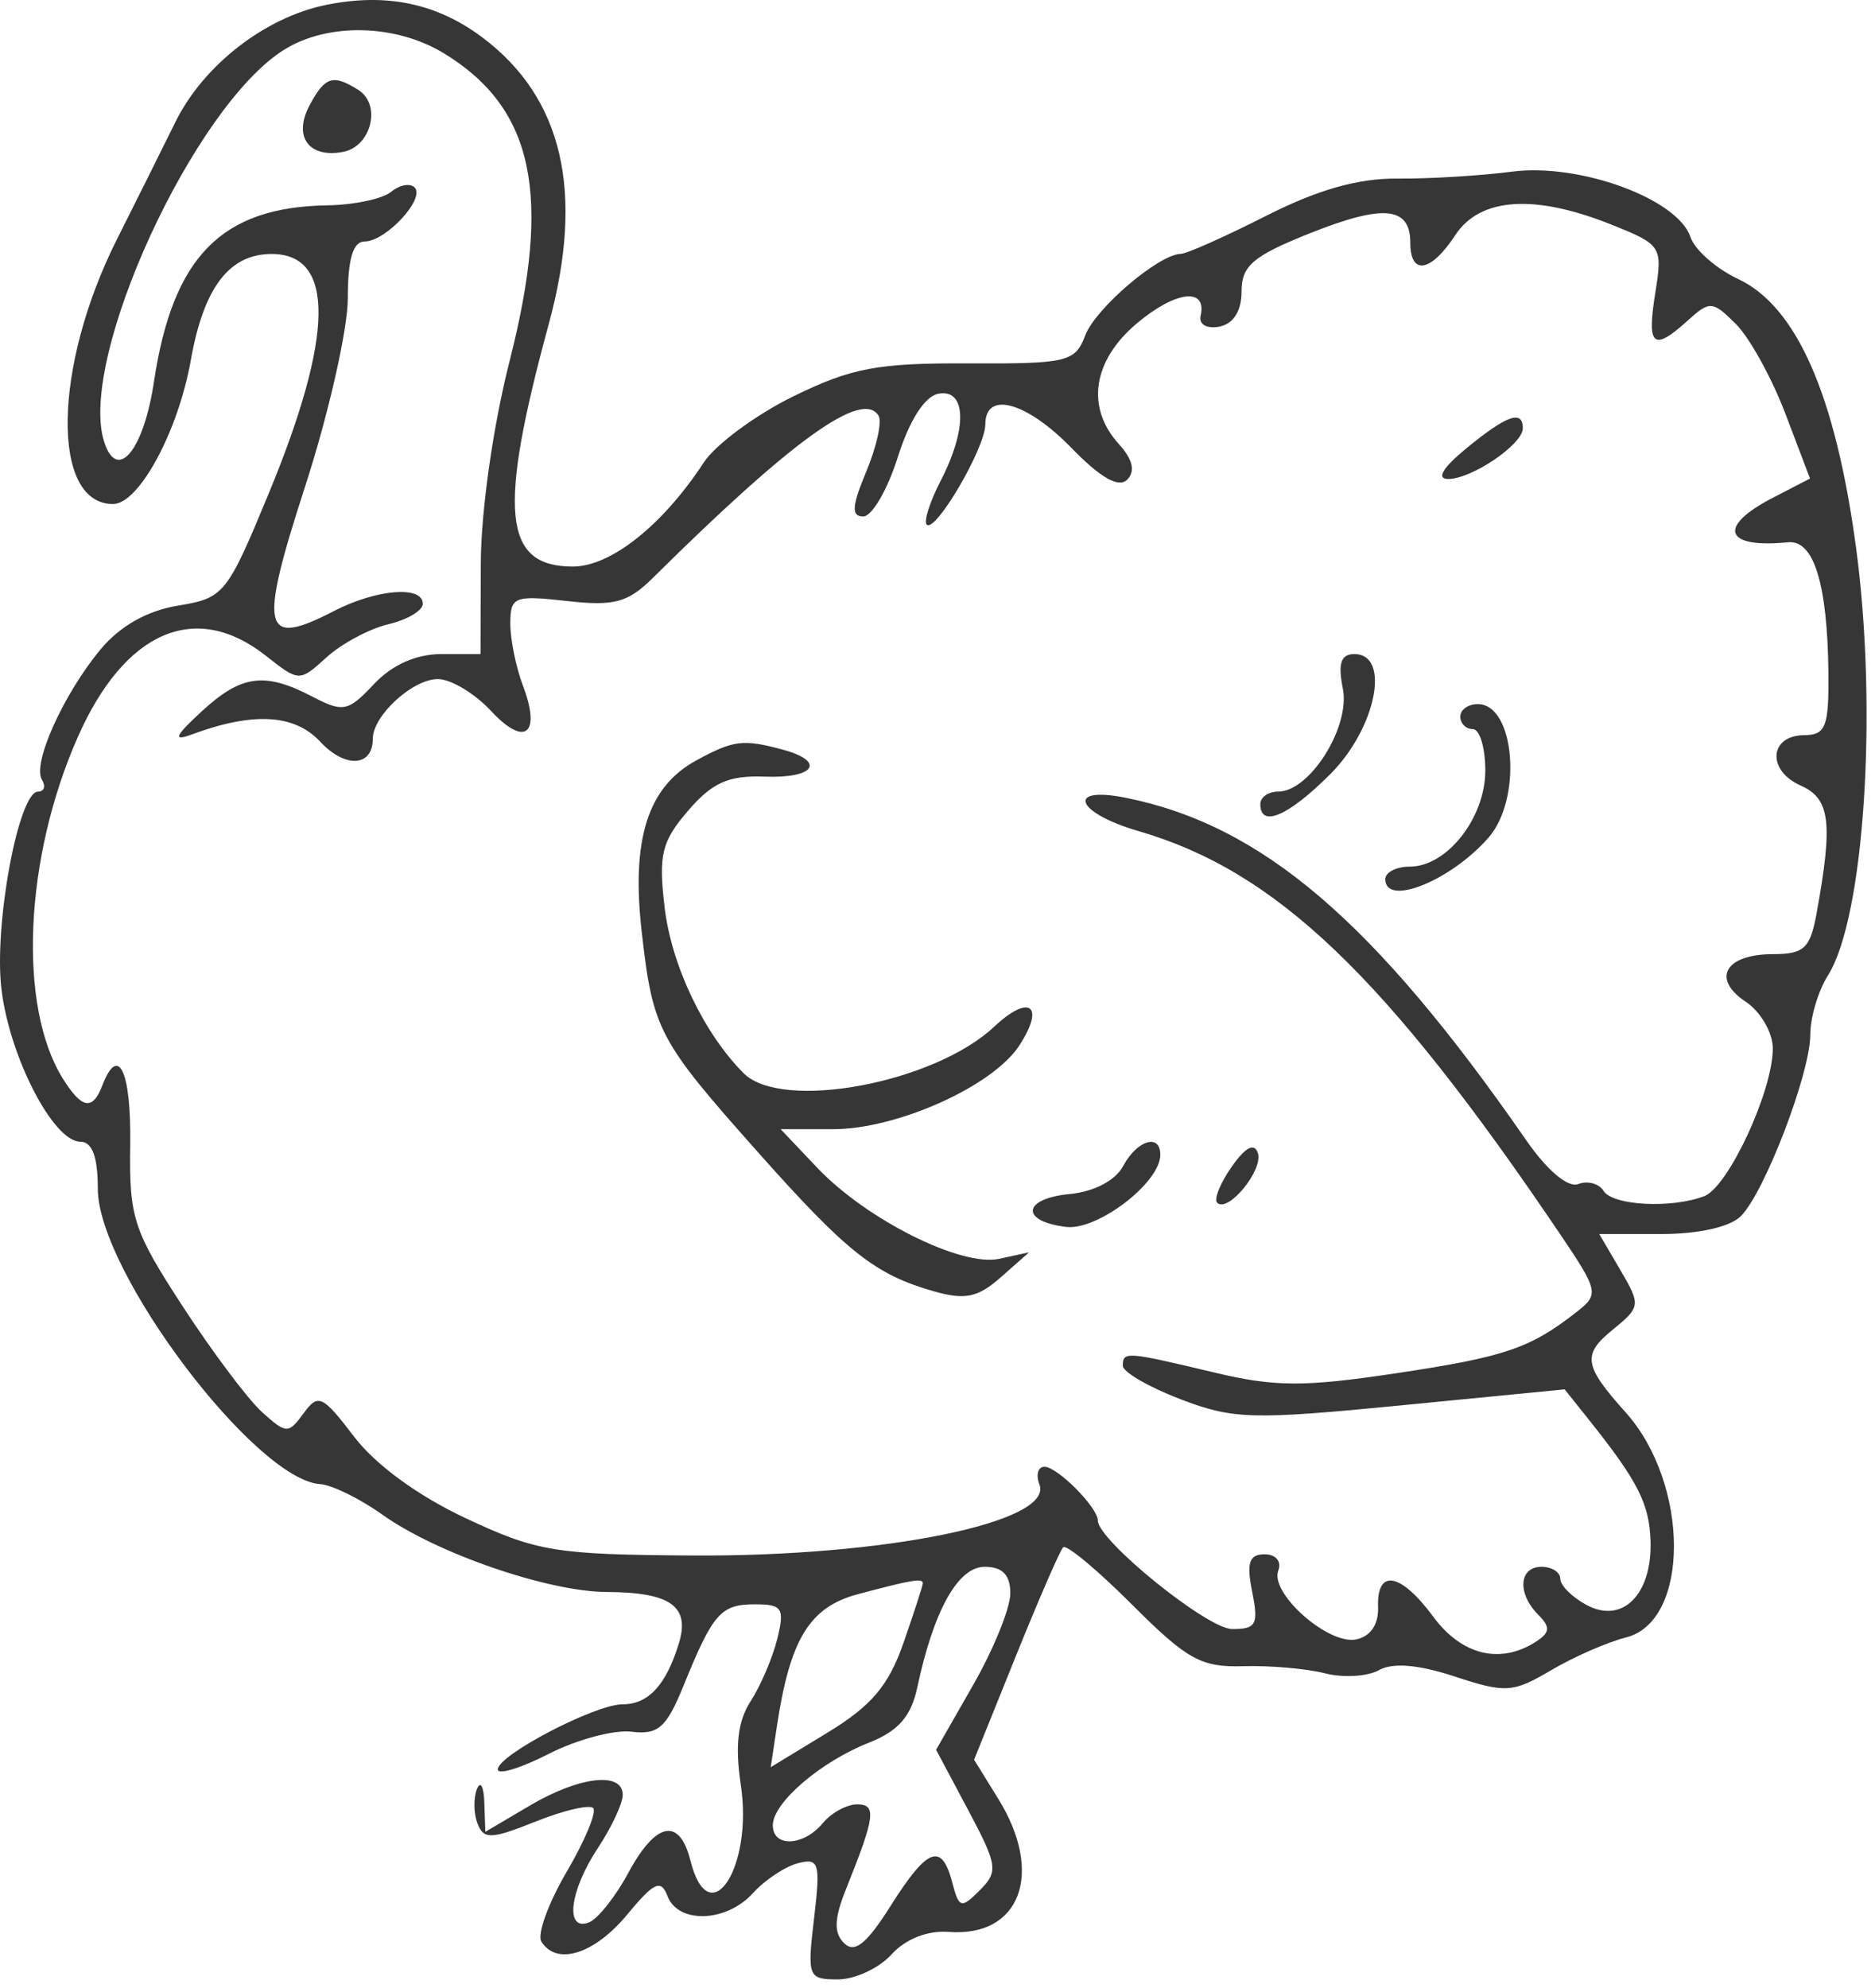 <?xml version="1.0" encoding="UTF-8"?> <svg xmlns="http://www.w3.org/2000/svg" width="150" height="159" viewBox="0 0 150 159" fill="none"> <path fill-rule="evenodd" clip-rule="evenodd" d="M26.067 0.397C21.186 1.396 16.264 5.226 14.03 9.765C12.934 11.991 10.835 16.199 9.367 19.116C4.233 29.312 4.066 40.313 9.045 40.313C11.114 40.313 14.255 34.505 15.264 28.813C16.295 22.999 18.338 20.313 21.731 20.313C26.81 20.313 26.728 26.824 21.49 39.487C18.157 47.543 17.922 47.833 14.242 48.437C11.772 48.842 9.599 50.07 8.046 51.937C5.076 55.51 2.565 61.083 3.352 62.357C3.677 62.883 3.538 63.313 3.044 63.313C1.485 63.313 -0.495 73.962 0.112 79.085C0.755 84.518 4.262 91.313 6.424 91.313C7.378 91.313 7.825 92.517 7.825 95.082C7.825 101.665 20.404 118.361 25.621 118.702C26.558 118.763 28.797 119.863 30.596 121.146C34.929 124.237 43.852 127.309 48.55 127.328C53.645 127.349 55.22 128.473 54.31 131.438C53.282 134.784 51.866 136.313 49.797 136.313C47.6 136.313 39.825 140.372 39.825 141.519C39.825 141.978 41.661 141.417 43.905 140.272C46.149 139.127 49.127 138.331 50.522 138.502C52.66 138.764 53.316 138.181 54.692 134.798C57.045 129.013 57.662 128.313 60.403 128.313C62.584 128.313 62.786 128.625 62.186 131.063C61.813 132.575 60.854 134.825 60.053 136.061C59.021 137.654 58.792 139.61 59.267 142.773C60.263 149.419 56.72 154.728 55.236 148.813C54.36 145.326 52.472 145.696 50.268 149.788C49.239 151.699 47.818 153.485 47.111 153.757C45.171 154.501 45.564 151.227 47.825 147.813C48.918 146.163 49.815 144.251 49.818 143.563C49.828 141.668 46.361 142.064 42.382 144.412L38.825 146.511L38.746 144.162C38.703 142.87 38.435 142.39 38.152 143.096C37.868 143.802 37.89 145.041 38.201 145.85C38.692 147.131 39.292 147.11 42.837 145.692C45.076 144.796 47.154 144.309 47.455 144.609C47.755 144.91 46.802 147.203 45.336 149.705C43.87 152.206 42.956 154.717 43.307 155.283C44.517 157.242 47.545 156.301 50.151 153.155C52.333 150.522 52.872 150.273 53.403 151.655C54.261 153.891 58.116 153.754 60.235 151.413C61.181 150.368 62.798 149.292 63.83 149.022C65.529 148.578 65.65 148.991 65.126 153.422C64.569 158.12 64.645 158.313 67.031 158.313C68.397 158.313 70.331 157.411 71.328 156.309C72.439 155.082 74.204 154.386 75.884 154.514C81.625 154.952 83.548 149.837 79.876 143.895L77.927 140.741L81.259 132.478C83.091 127.933 84.799 124.006 85.053 123.752C85.307 123.497 87.785 125.559 90.56 128.333C94.966 132.739 96.092 133.363 99.464 133.262C101.588 133.199 104.522 133.454 105.986 133.83C107.449 134.205 109.399 134.091 110.318 133.577C111.424 132.958 113.477 133.131 116.386 134.089C120.446 135.425 121.034 135.387 124.083 133.588C125.899 132.517 128.597 131.336 130.079 130.964C135.215 129.675 135.188 118.681 130.036 112.943C126.704 109.233 126.564 108.346 128.999 106.364C131.254 104.529 131.273 104.384 129.632 101.585L127.939 98.698H132.904C135.91 98.698 138.426 98.128 139.281 97.255C141.205 95.289 144.825 85.812 144.825 82.741C144.825 81.367 145.457 79.246 146.229 78.028C149.144 73.429 150.237 56.797 148.48 43.77C146.837 31.59 143.724 24.506 139.049 22.313C137.291 21.488 135.576 19.98 135.239 18.963C134.227 15.906 126.384 13.029 120.972 13.728C118.416 14.059 114.284 14.308 111.79 14.283C108.657 14.252 105.411 15.173 101.29 17.263C98.009 18.927 94.944 20.293 94.479 20.3C92.716 20.327 87.65 24.643 86.82 26.825C86.011 28.954 85.397 29.1 77.445 29.064C70.204 29.03 68.121 29.423 63.478 31.694C60.477 33.163 57.246 35.548 56.298 36.995C53.003 42.024 48.862 45.313 45.826 45.313C40.247 45.313 39.813 40.924 43.908 25.89C46.778 15.351 45.022 7.807 38.576 2.984C34.922 0.25 30.876 -0.586 26.067 0.397ZM35.521 4.269C42.697 8.645 44.169 15.548 40.767 28.879C39.449 34.045 38.478 40.871 38.464 45.063L38.441 52.313H35.307C33.293 52.313 31.369 53.17 29.92 54.712C27.848 56.918 27.45 56.999 24.995 55.718C21.167 53.721 19.309 53.969 16.131 56.901C13.991 58.874 13.8 59.313 15.325 58.748C20.261 56.922 23.554 57.106 25.621 59.325C27.614 61.463 29.825 61.336 29.825 59.083C29.825 57.234 33.011 54.313 35.028 54.313C36.069 54.313 37.984 55.46 39.283 56.862C41.99 59.783 43.314 58.729 41.832 54.832C41.278 53.375 40.825 51.142 40.825 49.871C40.825 47.721 41.142 47.594 45.338 48.067C49.147 48.497 50.227 48.204 52.256 46.195C63.393 35.165 68.986 31.146 70.283 33.244C70.574 33.715 70.134 35.723 69.305 37.707C68.145 40.483 68.089 41.312 69.062 41.308C69.756 41.305 71 39.167 71.825 36.558C72.761 33.597 73.983 31.691 75.075 31.49C77.323 31.074 77.404 34.292 75.251 38.456C74.386 40.129 73.884 41.706 74.137 41.959C74.829 42.65 78.825 35.82 78.825 33.945C78.825 31.22 82.127 32.131 85.745 35.854C88.039 38.215 89.496 39.042 90.171 38.367C90.847 37.691 90.626 36.751 89.501 35.508C86.851 32.579 87.413 28.837 90.951 25.861C94.053 23.251 96.579 22.956 96.049 25.266C95.893 25.945 96.547 26.318 97.549 26.123C98.677 25.902 99.325 24.875 99.325 23.309C99.325 21.256 100.235 20.478 104.747 18.675C110.668 16.308 112.825 16.507 112.825 19.42C112.825 22.059 114.473 21.781 116.417 18.813C118.397 15.792 122.742 15.496 128.909 17.963C132.941 19.577 133.019 19.699 132.417 23.463C131.737 27.715 132.252 28.141 135.032 25.626C136.786 24.039 137.012 24.056 138.879 25.923C139.97 27.014 141.749 30.239 142.832 33.09L144.802 38.274L141.813 39.819C137.347 42.128 137.954 43.882 143.042 43.371C145.105 43.164 146.196 46.685 146.272 53.799C146.318 58.118 146.06 58.787 144.341 58.799C141.534 58.819 141.331 61.62 144.049 62.826C146.418 63.877 146.653 65.762 145.325 73.063C144.819 75.845 144.318 76.313 141.839 76.313C138.022 76.313 136.891 78.281 139.654 80.116C140.848 80.908 141.825 82.59 141.825 83.852C141.825 87.263 138.267 94.929 136.341 95.669C133.721 96.674 129.013 96.426 128.283 95.245C127.92 94.657 127.008 94.412 126.257 94.701C125.438 95.015 123.777 93.617 122.108 91.211C109.96 73.688 100.977 66.004 90.075 63.809C85.224 62.832 86.041 65.005 91.075 66.468C102.078 69.664 110.825 78.017 124.759 98.633C127.878 103.246 127.938 103.514 126.171 104.899C122.42 107.84 120.431 108.52 111.767 109.822C104.306 110.943 101.998 110.934 97.118 109.768C90.106 108.093 89.825 108.072 89.825 109.23C89.825 109.735 91.903 110.941 94.443 111.911C98.667 113.524 100.174 113.566 112.116 112.398L125.172 111.121L127.045 113.467C131.047 118.48 131.958 120.27 132.044 123.297C132.164 127.536 129.79 129.9 126.942 128.375C125.777 127.752 124.825 126.808 124.825 126.278C124.825 125.747 124.15 125.313 123.325 125.313C121.506 125.313 121.362 127.45 123.067 129.155C124.055 130.143 124.005 130.588 122.817 131.339C119.987 133.129 116.925 132.367 114.667 129.313C112.046 125.768 110.135 125.43 110.246 128.532C110.295 129.925 109.64 130.889 108.486 131.122C106.255 131.573 101.569 127.423 102.264 125.611C102.544 124.882 102.064 124.313 101.169 124.313C99.931 124.313 99.709 124.984 100.175 127.313C100.699 129.932 100.492 130.31 98.55 130.288C96.561 130.266 87.825 123.193 87.825 121.606C87.825 120.568 84.593 117.313 83.563 117.313C83.039 117.313 82.856 117.951 83.155 118.73C84.31 121.741 70.785 124.507 55.394 124.409C44.414 124.338 42.971 124.102 37.285 121.441C33.464 119.653 30.051 117.165 28.337 114.918C25.796 111.586 25.46 111.43 24.286 113.036C23.07 114.698 22.902 114.693 20.955 112.931C19.828 111.911 16.975 108.109 14.615 104.483C10.665 98.413 10.332 97.392 10.418 91.602C10.505 85.678 9.473 83.462 8.187 86.813C7.406 88.848 6.547 88.699 5.026 86.263C1.42 80.489 1.94 68.633 6.224 58.947C9.973 50.467 15.632 48.014 21.249 52.432C23.94 54.548 23.945 54.549 26.134 52.563C27.339 51.47 29.562 50.283 31.075 49.925C32.588 49.568 33.825 48.833 33.825 48.294C33.825 46.81 30.103 47.118 26.685 48.885C20.991 51.83 20.672 50.431 24.409 38.906C26.288 33.112 27.825 26.333 27.825 23.842C27.825 20.715 28.241 19.313 29.17 19.313C30.87 19.313 34.052 15.873 33.169 14.991C32.806 14.627 31.957 14.788 31.283 15.348C30.609 15.907 28.317 16.391 26.191 16.423C17.722 16.551 13.815 20.528 12.312 30.554C11.487 36.051 9.366 38.592 8.328 35.323C6.218 28.674 15.51 8.46 22.741 3.97C26.253 1.79 31.662 1.916 35.521 4.269ZM24.768 8.42C23.43 10.919 24.699 12.676 27.457 12.145C29.709 11.712 30.53 8.375 28.673 7.198C26.644 5.912 26.002 6.113 24.768 8.42ZM117.325 35.844C115.413 37.411 114.879 38.305 115.852 38.308C117.737 38.314 121.825 35.541 121.825 34.256C121.825 32.753 120.545 33.205 117.325 35.844ZM107.428 55.079C108.039 58.135 104.785 63.313 102.252 63.313C101.467 63.313 100.825 63.763 100.825 64.313C100.825 66.239 103.055 65.283 106.425 61.913C110.091 58.247 111.281 52.313 108.35 52.313C107.272 52.313 107.024 53.058 107.428 55.079ZM116.825 57.313C116.825 57.863 117.275 58.313 117.825 58.313C118.375 58.313 118.825 59.803 118.825 61.624C118.825 65.409 115.759 69.313 112.786 69.313C111.707 69.313 110.825 69.763 110.825 70.313C110.825 72.549 116.05 70.453 119.075 67.003C121.809 63.885 121.202 56.313 118.218 56.313C117.452 56.313 116.825 56.763 116.825 57.313ZM55.713 60.813C51.826 62.925 50.491 67.106 51.336 74.519C52.234 82.388 52.649 83.174 60.633 92.15C67.758 100.159 69.992 101.927 74.684 103.273C77.193 103.992 78.224 103.779 80.057 102.162L82.325 100.161L79.931 100.681C76.903 101.339 69.317 97.545 65.388 93.406L62.451 90.313H66.649C71.761 90.313 79.404 86.885 81.531 83.638C83.636 80.427 82.369 79.453 79.543 82.109C74.721 86.638 62.557 88.902 59.494 85.84C56.31 82.655 53.72 77.224 53.169 72.573C52.671 68.362 52.927 67.305 55.051 64.836C56.988 62.585 58.288 62.006 61.168 62.115C65.21 62.267 66.103 60.889 62.575 59.943C59.437 59.102 58.684 59.198 55.713 60.813ZM89.859 93.25C89.234 94.418 87.533 95.311 85.574 95.5C81.799 95.864 81.594 97.667 85.275 98.128C87.788 98.442 92.825 94.593 92.825 92.358C92.825 90.624 90.965 91.183 89.859 93.25ZM98.536 93.316C97.62 94.623 97.096 95.918 97.372 96.193C98.231 97.052 101.08 93.579 100.629 92.224C100.346 91.375 99.636 91.745 98.536 93.316ZM80.825 127.441C80.825 128.612 79.489 131.904 77.856 134.758L74.888 139.947L77.447 144.754C79.806 149.185 79.879 149.687 78.386 151.181C76.892 152.675 76.72 152.626 76.179 150.557C75.335 147.331 74.197 147.763 71.252 152.428C69.323 155.484 68.364 156.252 67.526 155.414C66.687 154.575 66.731 153.453 67.697 151.049C70.018 145.27 70.141 144.313 68.564 144.313C67.742 144.313 66.51 144.988 65.825 145.813C64.285 147.669 61.825 147.776 61.825 145.987C61.825 144.184 65.637 140.908 69.517 139.378C71.862 138.452 72.887 137.282 73.381 134.966C74.698 128.789 76.639 125.313 78.774 125.313C80.2 125.313 80.825 125.962 80.825 127.441ZM73.825 126.635C73.825 126.812 73.131 128.949 72.284 131.385C71.089 134.817 69.721 136.434 66.2 138.576L61.658 141.34L62.15 138.076C63.204 131.077 64.766 128.531 68.644 127.499C72.989 126.343 73.825 126.204 73.825 126.635Z" fill="#363636"></path> </svg> 
